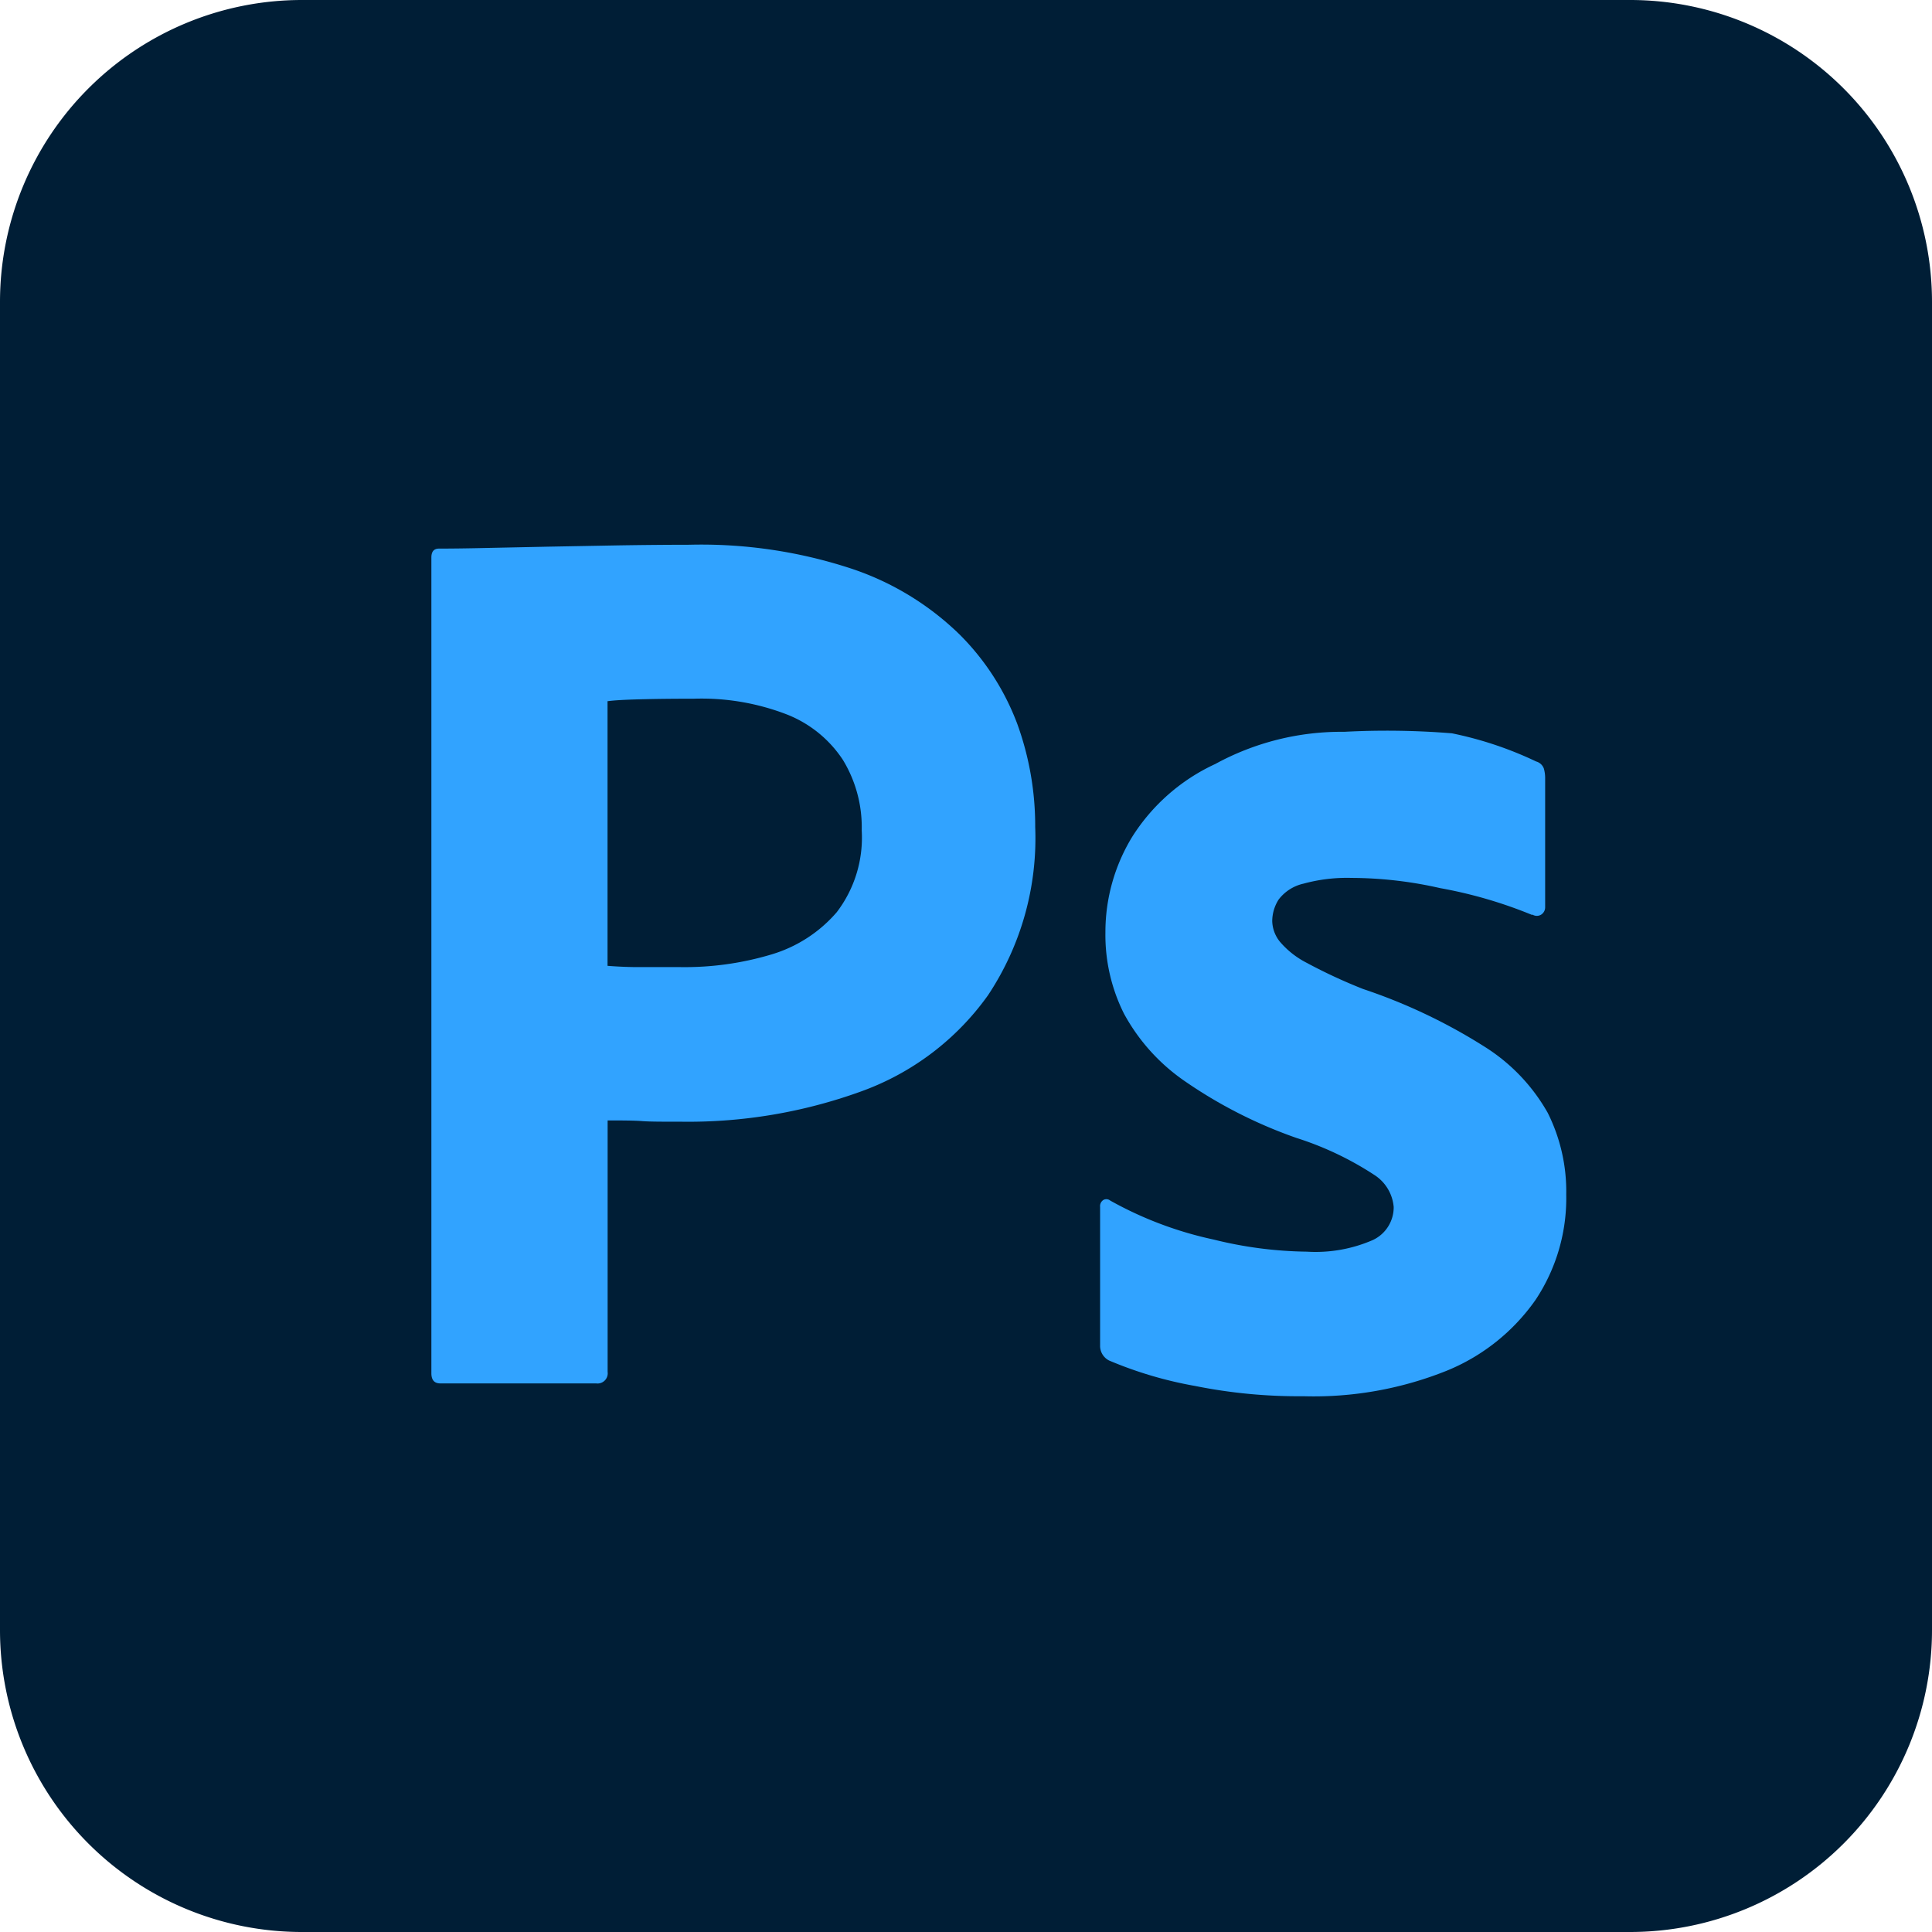 <?xml version="1.0" encoding="UTF-8"?>
<svg xmlns="http://www.w3.org/2000/svg" width="41.137" height="41.137" viewBox="0 0 41.137 41.137">
  <g id="Group_2501" data-name="Group 2501" transform="translate(-7648.815 -649)">
    <path id="Path_4082" data-name="Path 4082" d="M134.243,0h28.282a6.428,6.428,0,0,1,6.427,6.428V34.709a6.428,6.428,0,0,1-6.427,6.428H134.243a6.428,6.428,0,0,1-6.428-6.428V6.428A6.428,6.428,0,0,1,134.243,0" transform="translate(7521 649)" fill="#001e36"></path>
    <path id="Path_4083" data-name="Path 4083" d="M137,29.239V11.871c0-.127.054-.19.163-.19q.435,0,1.033-.014l1.291-.027,1.468-.027q.774-.013,1.535-.014a10.221,10.221,0,0,1,3.479.517,6.023,6.023,0,0,1,2.27,1.386,5.326,5.326,0,0,1,1.238,1.916,6.373,6.373,0,0,1,.38,2.188,6.039,6.039,0,0,1-1.006,3.587,5.681,5.681,0,0,1-2.717,2.052,10.8,10.8,0,0,1-3.806.639c-.4,0-.679,0-.842-.013s-.407-.014-.733-.014v5.354a.217.217,0,0,1-.184.245.208.208,0,0,1-.061,0H137.19c-.127,0-.19-.073-.19-.217m3.751-14.3v5.626q.354.027.652.027h.9a6.421,6.421,0,0,0,1.943-.271,2.938,2.938,0,0,0,1.387-.9,2.617,2.617,0,0,0,.53-1.74,2.753,2.753,0,0,0-.4-1.5,2.539,2.539,0,0,0-1.182-.964,5.039,5.039,0,0,0-1.984-.34q-.652,0-1.155.013t-.693.041" transform="translate(7521 649)" fill="#31a3ff"></path>
    <path id="Path_4084" data-name="Path 4084" d="M160.436,19.481a9.614,9.614,0,0,0-1.958-.571,8.579,8.579,0,0,0-1.889-.217,3.5,3.5,0,0,0-1.019.122.917.917,0,0,0-.53.339.86.86,0,0,0-.136.462.727.727,0,0,0,.163.435,1.864,1.864,0,0,0,.571.45,11.283,11.283,0,0,0,1.2.557,11.849,11.849,0,0,1,2.6,1.237,3.959,3.959,0,0,1,1.332,1.4,3.738,3.738,0,0,1,.394,1.74,3.908,3.908,0,0,1-.653,2.242,4.279,4.279,0,0,1-1.889,1.508,7.6,7.6,0,0,1-3.058.544,11.132,11.132,0,0,1-2.3-.218,8.451,8.451,0,0,1-1.835-.543.35.35,0,0,1-.19-.327V25.7a.157.157,0,0,1,.068-.149.132.132,0,0,1,.149.013,7.9,7.9,0,0,0,2.2.829,8.621,8.621,0,0,0,1.984.258,3.058,3.058,0,0,0,1.4-.245.769.769,0,0,0,.45-.707.9.9,0,0,0-.408-.679,6.749,6.749,0,0,0-1.658-.789,9.947,9.947,0,0,1-2.4-1.223,4.139,4.139,0,0,1-1.278-1.427,3.74,3.74,0,0,1-.394-1.725,3.89,3.89,0,0,1,.571-2.039,4.143,4.143,0,0,1,1.767-1.549,5.6,5.6,0,0,1,2.748-.686,17.189,17.189,0,0,1,2.292.032,7.772,7.772,0,0,1,1.794.6.243.243,0,0,1,.163.149.739.739,0,0,1,.028.2v2.747a.186.186,0,0,1-.082.163.176.176,0,0,1-.19,0Z" transform="translate(7521 649)" fill="#31a3ff"></path>
  </g>
</svg>
